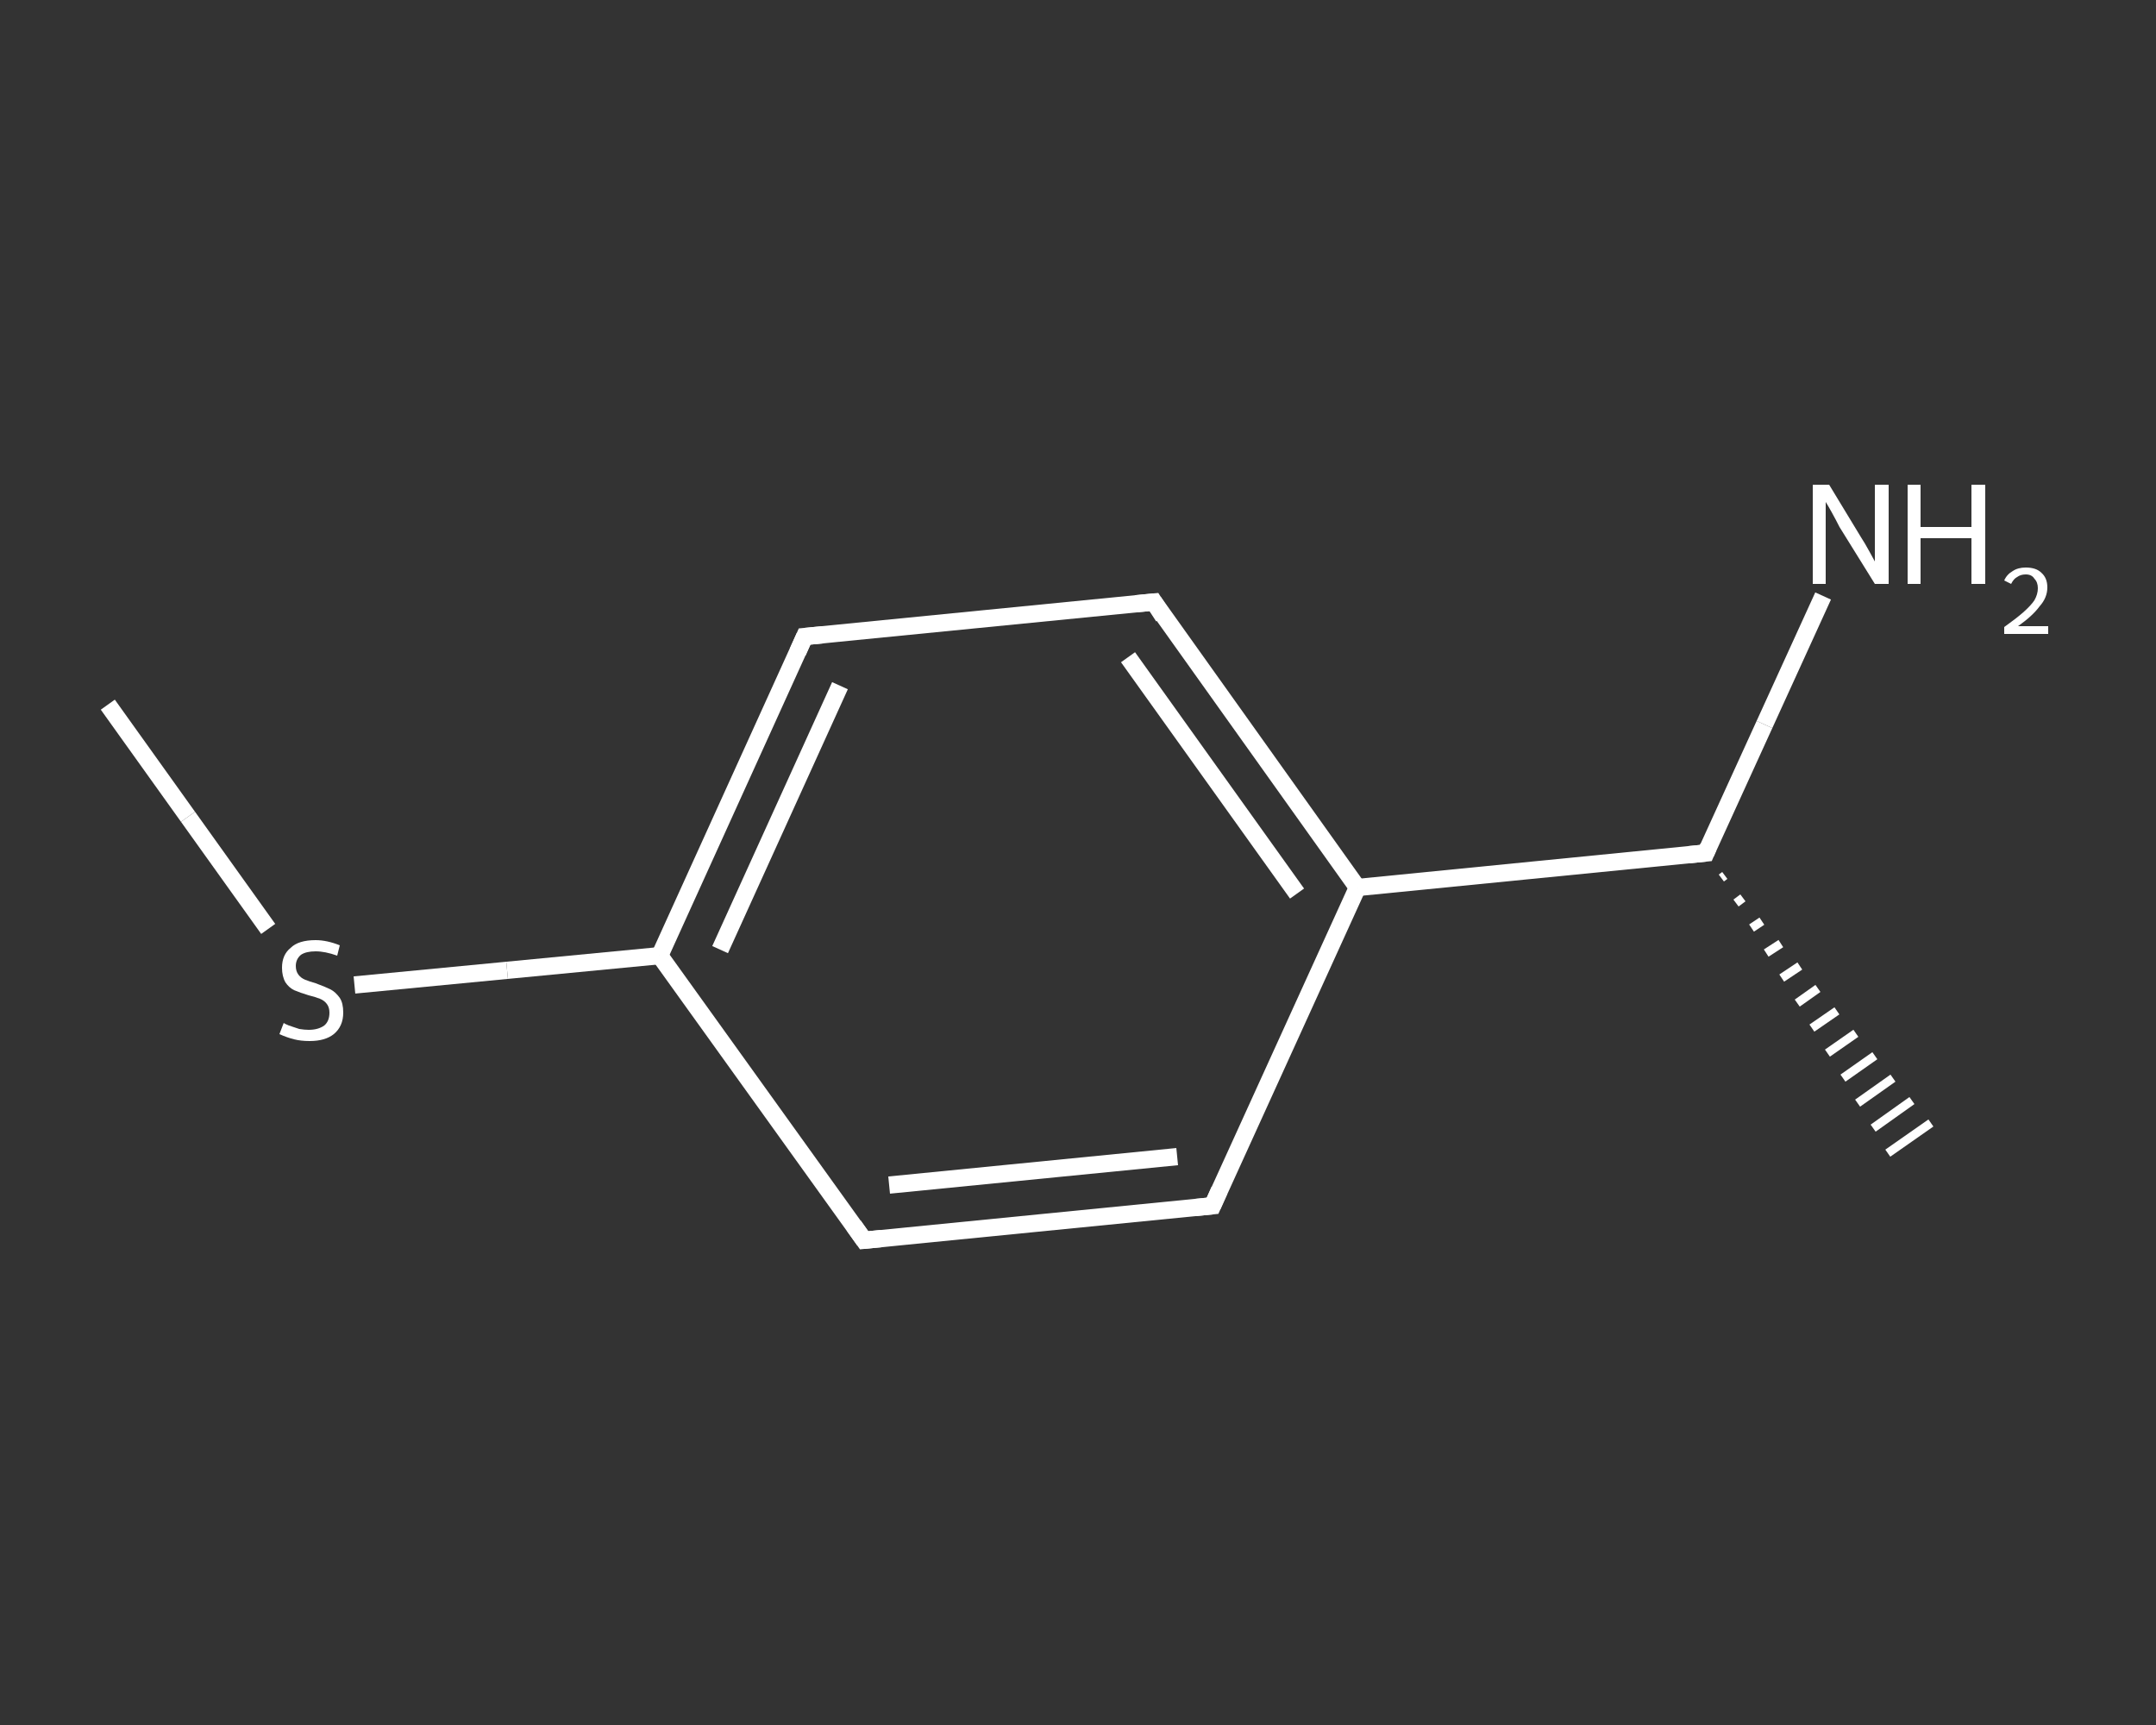 <?xml version='1.0' encoding='iso-8859-1'?>
<svg version='1.1' baseProfile='full'
              xmlns='http://www.w3.org/2000/svg'
                      xmlns:rdkit='http://www.rdkit.org/xml'
                      xmlns:xlink='http://www.w3.org/1999/xlink'
                  xml:space='preserve'
width='250px' height='200px' viewBox='0 0 250 200'>
<rect x="0" y="0" width="250" height="200" fill="#333333" stroke="none"/>
<!-- END OF HEADER -->
<rect style='opacity:1.0;fill:transparent;stroke:none' width='250.0' height='200.0' x='0.0' y='0.0'> </rect>
<path class='bond-0 atom-0 atom-1' d='M 12.5,81.7 L 21.8,94.7' style='fill:none;fill-rule:evenodd;stroke:#FFFFFF;stroke-width:2.0px;stroke-linecap:butt;stroke-linejoin:miter;stroke-opacity:1' />
<path class='bond-0 atom-0 atom-1' d='M 21.8,94.7 L 31.1,107.7' style='fill:none;fill-rule:evenodd;stroke:#FFFFFF;stroke-width:2.0px;stroke-linecap:butt;stroke-linejoin:miter;stroke-opacity:1' />
<path class='bond-1 atom-1 atom-2' d='M 41.1,114.2 L 58.8,112.5' style='fill:none;fill-rule:evenodd;stroke:#FFFFFF;stroke-width:2.0px;stroke-linecap:butt;stroke-linejoin:miter;stroke-opacity:1' />
<path class='bond-1 atom-1 atom-2' d='M 58.8,112.5 L 76.5,110.8' style='fill:none;fill-rule:evenodd;stroke:#FFFFFF;stroke-width:2.0px;stroke-linecap:butt;stroke-linejoin:miter;stroke-opacity:1' />
<path class='bond-2 atom-2 atom-3' d='M 76.5,110.8 L 93.3,73.8' style='fill:none;fill-rule:evenodd;stroke:#FFFFFF;stroke-width:2.0px;stroke-linecap:butt;stroke-linejoin:miter;stroke-opacity:1' />
<path class='bond-2 atom-2 atom-3' d='M 83.5,110.1 L 97.4,79.5' style='fill:none;fill-rule:evenodd;stroke:#FFFFFF;stroke-width:2.0px;stroke-linecap:butt;stroke-linejoin:miter;stroke-opacity:1' />
<path class='bond-3 atom-3 atom-4' d='M 93.3,73.8 L 133.8,69.8' style='fill:none;fill-rule:evenodd;stroke:#FFFFFF;stroke-width:2.0px;stroke-linecap:butt;stroke-linejoin:miter;stroke-opacity:1' />
<path class='bond-4 atom-4 atom-5' d='M 133.8,69.8 L 157.4,102.9' style='fill:none;fill-rule:evenodd;stroke:#FFFFFF;stroke-width:2.0px;stroke-linecap:butt;stroke-linejoin:miter;stroke-opacity:1' />
<path class='bond-4 atom-4 atom-5' d='M 130.8,76.2 L 150.4,103.6' style='fill:none;fill-rule:evenodd;stroke:#FFFFFF;stroke-width:2.0px;stroke-linecap:butt;stroke-linejoin:miter;stroke-opacity:1' />
<path class='bond-5 atom-5 atom-6' d='M 157.4,102.9 L 197.8,98.9' style='fill:none;fill-rule:evenodd;stroke:#FFFFFF;stroke-width:2.0px;stroke-linecap:butt;stroke-linejoin:miter;stroke-opacity:1' />
<path class='bond-6 atom-6 atom-7' d='M 200.0,101.5 L 199.6,101.8' style='fill:none;fill-rule:evenodd;stroke:#FFFFFF;stroke-width:1.0px;stroke-linecap:butt;stroke-linejoin:miter;stroke-opacity:1' />
<path class='bond-6 atom-6 atom-7' d='M 202.1,104.1 L 201.3,104.7' style='fill:none;fill-rule:evenodd;stroke:#FFFFFF;stroke-width:1.0px;stroke-linecap:butt;stroke-linejoin:miter;stroke-opacity:1' />
<path class='bond-6 atom-6 atom-7' d='M 204.3,106.8 L 203.1,107.6' style='fill:none;fill-rule:evenodd;stroke:#FFFFFF;stroke-width:1.0px;stroke-linecap:butt;stroke-linejoin:miter;stroke-opacity:1' />
<path class='bond-6 atom-6 atom-7' d='M 206.5,109.4 L 204.8,110.5' style='fill:none;fill-rule:evenodd;stroke:#FFFFFF;stroke-width:1.0px;stroke-linecap:butt;stroke-linejoin:miter;stroke-opacity:1' />
<path class='bond-6 atom-6 atom-7' d='M 208.7,112.0 L 206.6,113.4' style='fill:none;fill-rule:evenodd;stroke:#FFFFFF;stroke-width:1.0px;stroke-linecap:butt;stroke-linejoin:miter;stroke-opacity:1' />
<path class='bond-6 atom-6 atom-7' d='M 210.8,114.6 L 208.4,116.3' style='fill:none;fill-rule:evenodd;stroke:#FFFFFF;stroke-width:1.0px;stroke-linecap:butt;stroke-linejoin:miter;stroke-opacity:1' />
<path class='bond-6 atom-6 atom-7' d='M 213.0,117.2 L 210.1,119.2' style='fill:none;fill-rule:evenodd;stroke:#FFFFFF;stroke-width:1.0px;stroke-linecap:butt;stroke-linejoin:miter;stroke-opacity:1' />
<path class='bond-6 atom-6 atom-7' d='M 215.2,119.8 L 211.9,122.1' style='fill:none;fill-rule:evenodd;stroke:#FFFFFF;stroke-width:1.0px;stroke-linecap:butt;stroke-linejoin:miter;stroke-opacity:1' />
<path class='bond-6 atom-6 atom-7' d='M 217.4,122.4 L 213.7,125.0' style='fill:none;fill-rule:evenodd;stroke:#FFFFFF;stroke-width:1.0px;stroke-linecap:butt;stroke-linejoin:miter;stroke-opacity:1' />
<path class='bond-6 atom-6 atom-7' d='M 219.5,125.0 L 215.4,127.9' style='fill:none;fill-rule:evenodd;stroke:#FFFFFF;stroke-width:1.0px;stroke-linecap:butt;stroke-linejoin:miter;stroke-opacity:1' />
<path class='bond-6 atom-6 atom-7' d='M 221.7,127.6 L 217.2,130.8' style='fill:none;fill-rule:evenodd;stroke:#FFFFFF;stroke-width:1.0px;stroke-linecap:butt;stroke-linejoin:miter;stroke-opacity:1' />
<path class='bond-6 atom-6 atom-7' d='M 223.9,130.2 L 218.9,133.7' style='fill:none;fill-rule:evenodd;stroke:#FFFFFF;stroke-width:1.0px;stroke-linecap:butt;stroke-linejoin:miter;stroke-opacity:1' />
<path class='bond-7 atom-6 atom-8' d='M 197.8,98.9 L 204.6,84.0' style='fill:none;fill-rule:evenodd;stroke:#FFFFFF;stroke-width:2.0px;stroke-linecap:butt;stroke-linejoin:miter;stroke-opacity:1' />
<path class='bond-7 atom-6 atom-8' d='M 204.6,84.0 L 211.4,69.1' style='fill:none;fill-rule:evenodd;stroke:#FFFFFF;stroke-width:2.0px;stroke-linecap:butt;stroke-linejoin:miter;stroke-opacity:1' />
<path class='bond-8 atom-5 atom-9' d='M 157.4,102.9 L 140.6,139.8' style='fill:none;fill-rule:evenodd;stroke:#FFFFFF;stroke-width:2.0px;stroke-linecap:butt;stroke-linejoin:miter;stroke-opacity:1' />
<path class='bond-9 atom-9 atom-10' d='M 140.6,139.8 L 100.2,143.8' style='fill:none;fill-rule:evenodd;stroke:#FFFFFF;stroke-width:2.0px;stroke-linecap:butt;stroke-linejoin:miter;stroke-opacity:1' />
<path class='bond-9 atom-9 atom-10' d='M 136.5,134.1 L 103.1,137.4' style='fill:none;fill-rule:evenodd;stroke:#FFFFFF;stroke-width:2.0px;stroke-linecap:butt;stroke-linejoin:miter;stroke-opacity:1' />
<path class='bond-10 atom-10 atom-2' d='M 100.2,143.8 L 76.5,110.8' style='fill:none;fill-rule:evenodd;stroke:#FFFFFF;stroke-width:2.0px;stroke-linecap:butt;stroke-linejoin:miter;stroke-opacity:1' />
<path d='M 92.5,75.6 L 93.3,73.8 L 95.4,73.6' style='fill:none;stroke:#FFFFFF;stroke-width:2.0px;stroke-linecap:butt;stroke-linejoin:miter;stroke-opacity:1;' />
<path d='M 131.7,70.0 L 133.8,69.8 L 134.9,71.5' style='fill:none;stroke:#FFFFFF;stroke-width:2.0px;stroke-linecap:butt;stroke-linejoin:miter;stroke-opacity:1;' />
<path d='M 195.8,99.1 L 197.8,98.9 L 198.1,98.2' style='fill:none;stroke:#FFFFFF;stroke-width:2.0px;stroke-linecap:butt;stroke-linejoin:miter;stroke-opacity:1;' />
<path d='M 141.4,138.0 L 140.6,139.8 L 138.6,140.0' style='fill:none;stroke:#FFFFFF;stroke-width:2.0px;stroke-linecap:butt;stroke-linejoin:miter;stroke-opacity:1;' />
<path d='M 102.2,143.6 L 100.2,143.8 L 99.0,142.1' style='fill:none;stroke:#FFFFFF;stroke-width:2.0px;stroke-linecap:butt;stroke-linejoin:miter;stroke-opacity:1;' />
<path class='atom-1' d='M 32.9 118.6
Q 33.0 118.7, 33.5 118.9
Q 34.1 119.1, 34.7 119.3
Q 35.3 119.4, 35.8 119.4
Q 36.9 119.4, 37.6 118.9
Q 38.2 118.4, 38.2 117.4
Q 38.2 116.8, 37.9 116.4
Q 37.6 116.0, 37.1 115.8
Q 36.6 115.6, 35.8 115.4
Q 34.8 115.1, 34.1 114.8
Q 33.5 114.5, 33.1 113.9
Q 32.7 113.2, 32.7 112.2
Q 32.7 110.7, 33.7 109.9
Q 34.6 109.0, 36.6 109.0
Q 37.9 109.0, 39.4 109.6
L 39.1 110.8
Q 37.7 110.3, 36.6 110.3
Q 35.5 110.3, 34.9 110.7
Q 34.3 111.2, 34.3 112.0
Q 34.3 112.6, 34.6 113.0
Q 34.9 113.4, 35.4 113.6
Q 35.9 113.8, 36.6 114.0
Q 37.7 114.4, 38.3 114.7
Q 38.9 115.0, 39.4 115.7
Q 39.8 116.3, 39.8 117.4
Q 39.8 119.0, 38.7 119.9
Q 37.7 120.7, 35.9 120.7
Q 34.9 120.7, 34.1 120.5
Q 33.3 120.3, 32.4 119.9
L 32.9 118.6
' fill='#FFFFFF'/>
<path class='atom-8' d='M 212.1 56.2
L 215.8 62.3
Q 216.2 62.9, 216.8 64.0
Q 217.4 65.1, 217.4 65.1
L 217.4 56.2
L 219.0 56.2
L 219.0 67.7
L 217.4 67.7
L 213.3 61.1
Q 212.9 60.3, 212.4 59.4
Q 211.9 58.5, 211.7 58.2
L 211.7 67.7
L 210.2 67.7
L 210.2 56.2
L 212.1 56.2
' fill='#FFFFFF'/>
<path class='atom-8' d='M 221.2 56.2
L 222.7 56.2
L 222.7 61.1
L 228.6 61.1
L 228.6 56.2
L 230.2 56.2
L 230.2 67.7
L 228.6 67.7
L 228.6 62.4
L 222.7 62.4
L 222.7 67.7
L 221.2 67.7
L 221.2 56.2
' fill='#FFFFFF'/>
<path class='atom-8' d='M 232.4 67.3
Q 232.7 66.6, 233.4 66.2
Q 234.0 65.8, 234.9 65.8
Q 236.1 65.8, 236.7 66.4
Q 237.4 67.0, 237.4 68.1
Q 237.4 69.3, 236.5 70.3
Q 235.7 71.4, 234.0 72.6
L 237.5 72.6
L 237.5 73.5
L 232.4 73.5
L 232.4 72.7
Q 233.8 71.7, 234.6 71.0
Q 235.5 70.2, 235.9 69.6
Q 236.3 68.9, 236.3 68.2
Q 236.3 67.5, 235.9 67.1
Q 235.6 66.6, 234.9 66.6
Q 234.3 66.6, 233.9 66.9
Q 233.5 67.1, 233.2 67.7
L 232.4 67.3
' fill='#FFFFFF'/>
</svg>
